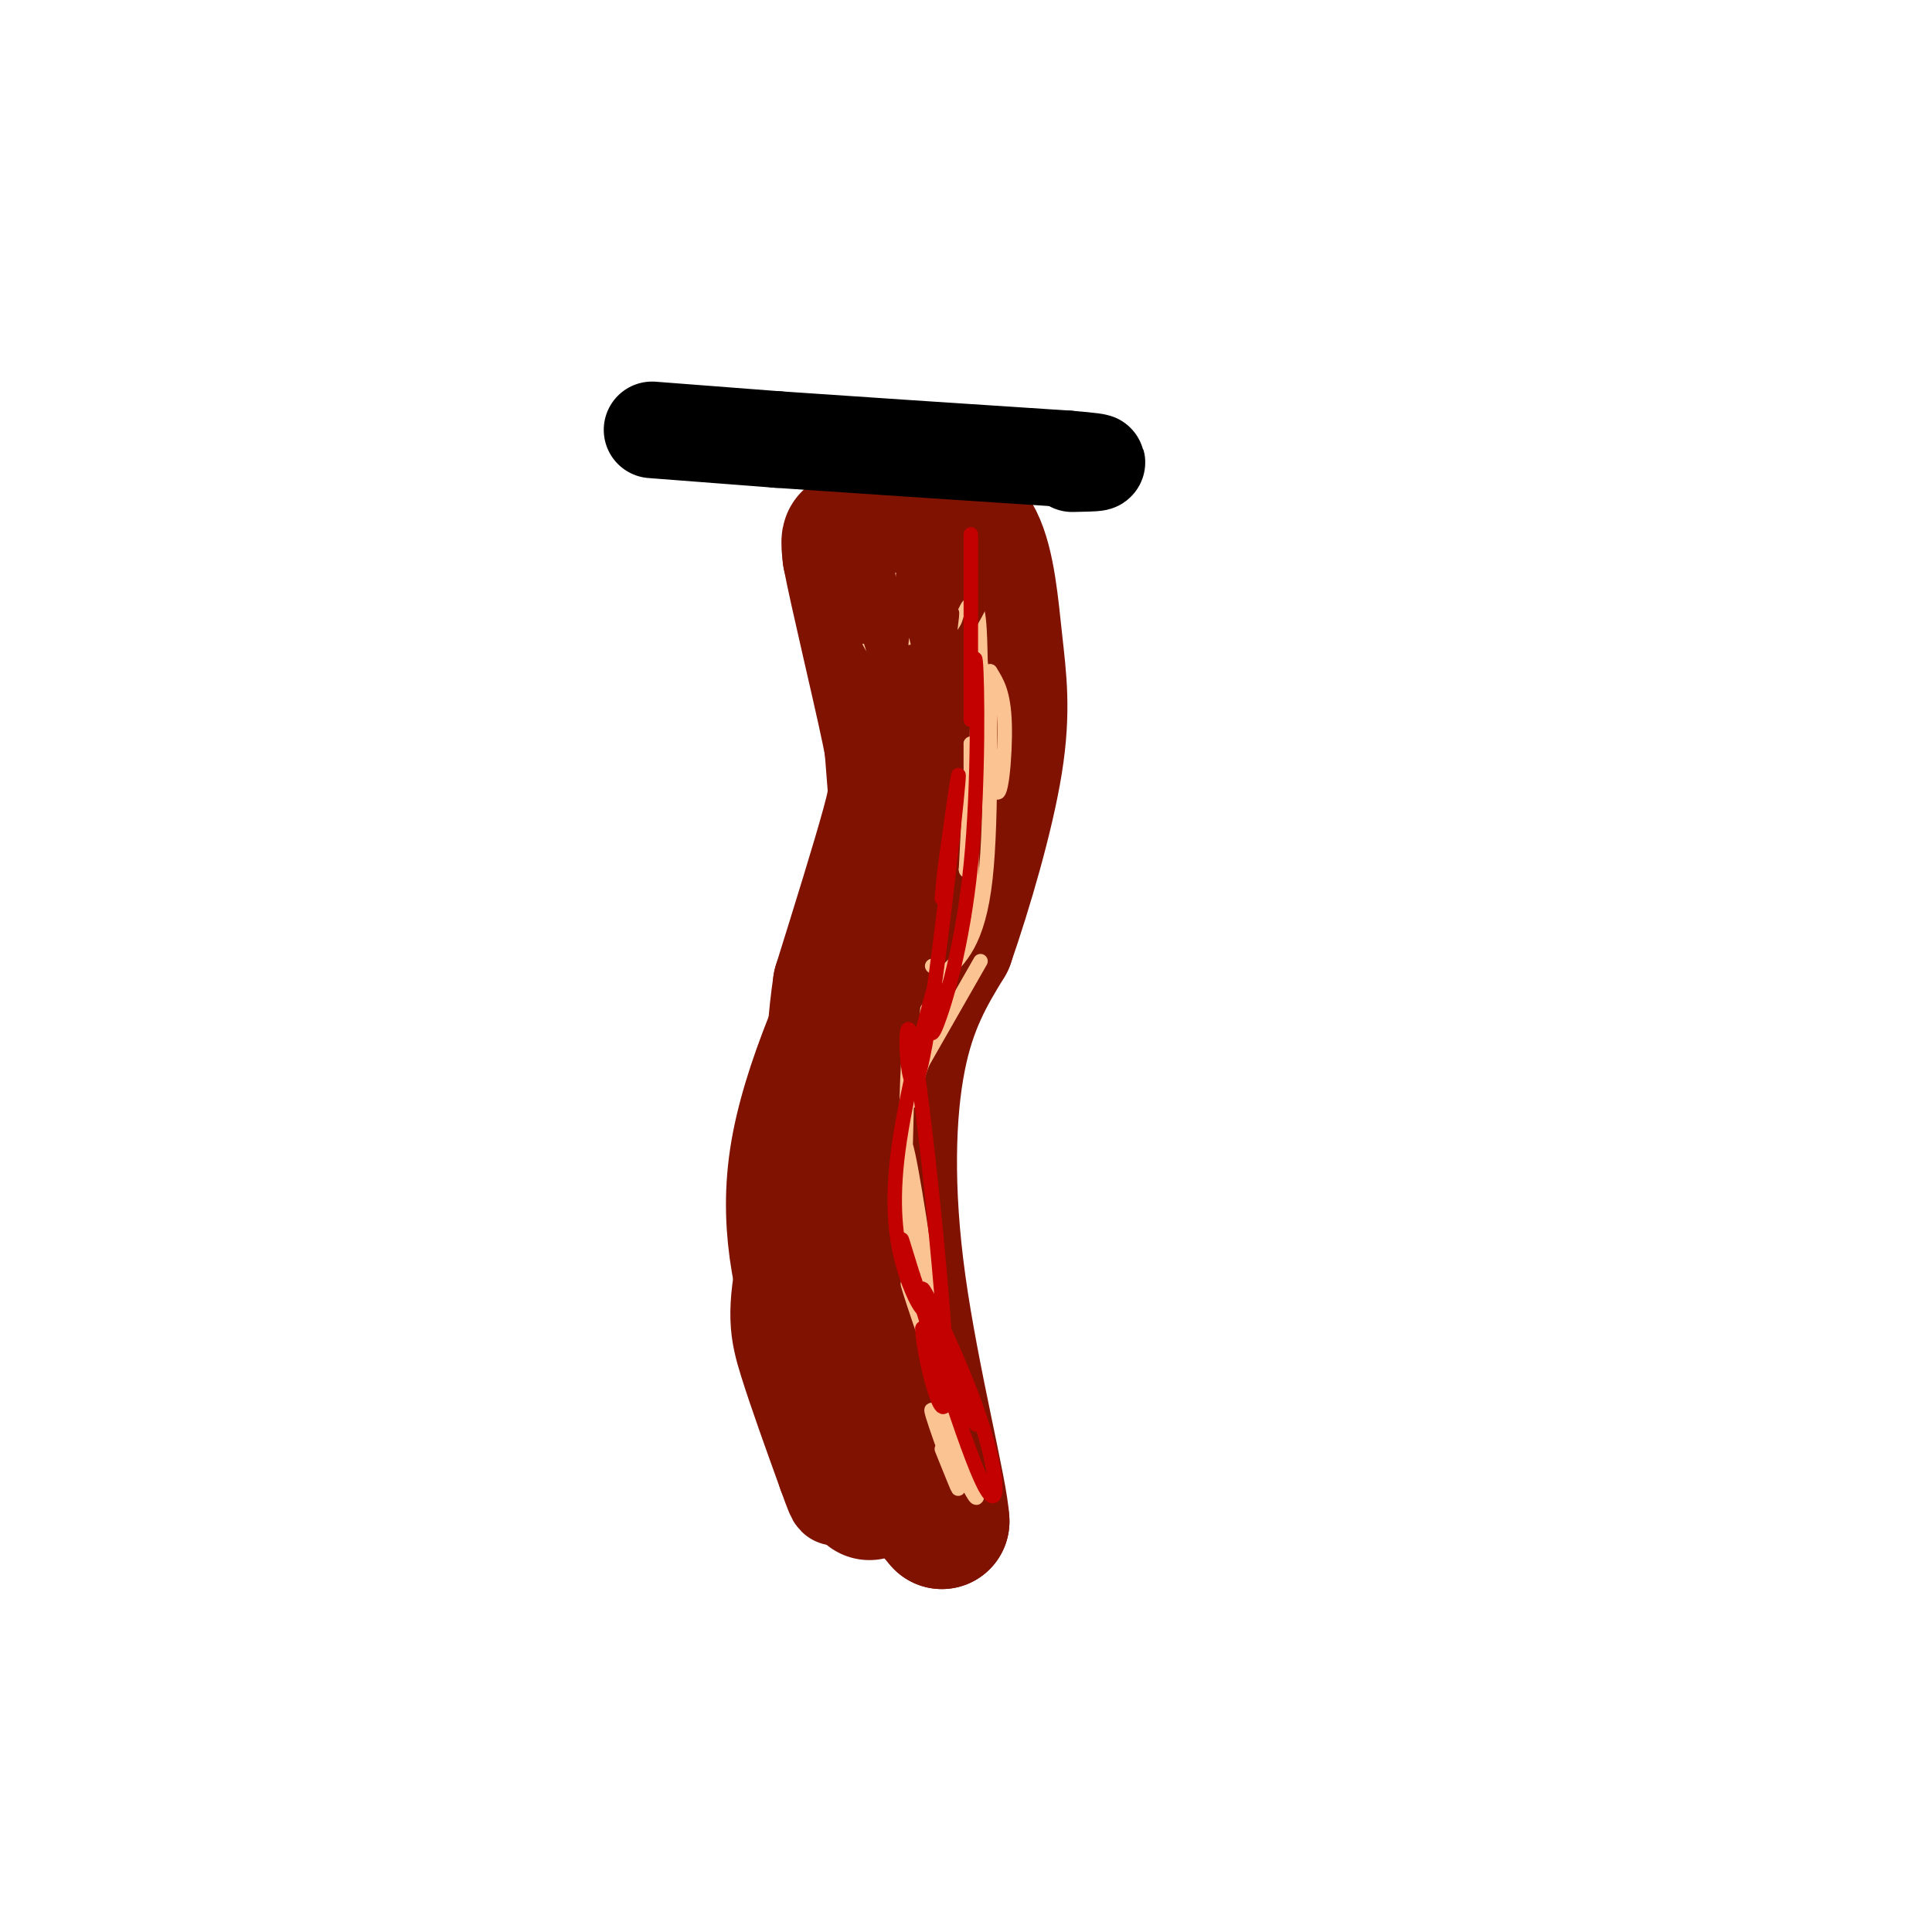 <svg viewBox='0 0 400 400' version='1.1' xmlns='http://www.w3.org/2000/svg' xmlns:xlink='http://www.w3.org/1999/xlink'><g fill='none' stroke='#7F1201' stroke-width='20' stroke-linecap='round' stroke-linejoin='round'><path d='M179,137c1.750,17.833 3.500,35.667 3,48c-0.500,12.333 -3.250,19.167 -6,26'/><path d='M176,211c-3.774,13.786 -10.208,35.250 -13,48c-2.792,12.750 -1.940,16.786 0,23c1.940,6.214 4.970,14.607 8,23'/><path d='M171,305c1.667,4.667 1.833,4.833 2,5'/></g>
<g fill='none' stroke='#7F1201' stroke-width='28' stroke-linecap='round' stroke-linejoin='round'><path d='M180,309c0.000,0.000 -10.000,-30.000 -10,-30'/><path d='M170,279c-3.511,-11.067 -7.289,-23.733 -5,-39c2.289,-15.267 10.644,-33.133 19,-51'/><path d='M184,189c4.583,-11.988 6.542,-16.458 8,-21c1.458,-4.542 2.417,-9.155 0,-18c-2.417,-8.845 -8.208,-21.923 -14,-35'/><path d='M178,115c-2.667,-5.833 -2.333,-2.917 -2,0'/><path d='M176,115c1.381,7.345 5.833,25.708 8,36c2.167,10.292 2.048,12.512 0,20c-2.048,7.488 -6.024,20.244 -10,33'/><path d='M174,204c-2.012,13.286 -2.042,30.000 0,47c2.042,17.000 6.155,34.286 10,45c3.845,10.714 7.423,14.857 11,19'/><path d='M195,315c-0.214,-5.631 -6.250,-29.208 -9,-49c-2.750,-19.792 -2.214,-35.798 0,-47c2.214,-11.202 6.107,-17.601 10,-24'/><path d='M196,195c3.783,-10.887 8.241,-26.104 10,-37c1.759,-10.896 0.820,-17.472 0,-25c-0.820,-7.528 -1.520,-16.008 -4,-21c-2.480,-4.992 -6.740,-6.496 -11,-8'/><path d='M191,104c-2.333,-1.500 -2.667,-1.250 -3,-1'/></g>
<g fill='none' stroke='#000000' stroke-width='20' stroke-linecap='round' stroke-linejoin='round'><path d='M135,89c0.000,0.000 26.000,2.000 26,2'/><path d='M161,91c14.333,1.000 37.167,2.500 60,4'/><path d='M221,95c10.167,0.833 5.583,0.917 1,1'/></g>
<g fill='none' stroke='#FCC392' stroke-width='3' stroke-linecap='round' stroke-linejoin='round'><path d='M176,122c2.167,6.667 4.333,13.333 6,13c1.667,-0.333 2.833,-7.667 4,-15'/><path d='M186,120c0.910,1.094 1.186,11.329 2,12c0.814,0.671 2.167,-8.222 3,-8c0.833,0.222 1.147,9.560 3,10c1.853,0.440 5.244,-8.017 7,-9c1.756,-0.983 1.878,5.509 2,12'/><path d='M203,137c0.333,2.333 0.167,2.167 0,2'/><path d='M203,199c0.000,0.000 -12.000,21.000 -12,21'/><path d='M191,220c-2.260,5.758 -1.909,9.653 -2,7c-0.091,-2.653 -0.622,-11.856 -1,-6c-0.378,5.856 -0.602,26.769 -1,29c-0.398,2.231 -0.971,-14.220 0,-14c0.971,0.220 3.485,17.110 6,34'/><path d='M193,270c-0.222,0.089 -3.778,-16.689 -5,-20c-1.222,-3.311 -0.111,6.844 1,17'/><path d='M201,169c0.083,-4.417 0.167,-8.833 0,-7c-0.167,1.833 -0.583,9.917 -1,18'/><path d='M200,180c0.067,1.378 0.733,-4.178 1,-4c0.267,0.178 0.133,6.089 0,12'/><path d='M201,169c0.000,0.000 0.000,-15.000 0,-15'/><path d='M201,154c0.203,1.113 0.712,11.395 1,7c0.288,-4.395 0.356,-23.467 1,-23c0.644,0.467 1.866,20.472 3,25c1.134,4.528 2.181,-6.421 2,-13c-0.181,-6.579 -1.591,-8.790 -3,-11'/><path d='M205,139c-0.289,6.956 0.489,29.844 -1,43c-1.489,13.156 -5.244,16.578 -9,20'/><path d='M195,202c-2.067,5.467 -2.733,9.133 -3,10c-0.267,0.867 -0.133,-1.067 0,-3'/><path d='M193,200c0.000,0.000 0.100,0.100 0.1,0.1'/><path d='M195,282c1.500,7.667 3.000,15.333 3,16c0.000,0.667 -1.500,-5.667 -3,-12'/><path d='M195,286c-2.576,-7.994 -7.515,-21.978 -7,-20c0.515,1.978 6.485,19.917 8,22c1.515,2.083 -1.424,-11.691 -2,-14c-0.576,-2.309 1.212,6.845 3,16'/><path d='M197,290c2.231,8.357 6.309,21.250 5,20c-1.309,-1.250 -8.006,-16.644 -9,-18c-0.994,-1.356 3.716,11.327 5,15c1.284,3.673 -0.858,-1.663 -3,-7'/></g>
<g fill='none' stroke='#7F1201' stroke-width='3' stroke-linecap='round' stroke-linejoin='round'><path d='M174,124c-0.133,-7.844 -0.267,-15.689 0,-14c0.267,1.689 0.933,12.911 2,18c1.067,5.089 2.533,4.044 4,3'/><path d='M180,131c-0.222,-2.111 -2.778,-8.889 -3,-9c-0.222,-0.111 1.889,6.444 4,13'/><path d='M181,135c-0.358,-2.133 -3.253,-13.967 -3,-15c0.253,-1.033 3.656,8.733 5,8c1.344,-0.733 0.631,-11.967 0,-11c-0.631,0.967 -1.180,14.133 -1,18c0.180,3.867 1.090,-1.567 2,-7'/><path d='M184,128c0.215,-4.189 -0.249,-11.161 0,-8c0.249,3.161 1.211,16.456 2,16c0.789,-0.456 1.405,-14.661 2,-16c0.595,-1.339 1.170,10.189 2,13c0.830,2.811 1.915,-3.094 3,-9'/><path d='M193,124c0.194,2.601 -0.821,13.603 0,14c0.821,0.397 3.478,-9.811 4,-11c0.522,-1.189 -1.090,6.641 0,7c1.090,0.359 4.883,-6.755 6,-9c1.117,-2.245 -0.441,0.377 -2,3'/><path d='M201,128c-1.024,2.917 -2.583,8.708 -2,7c0.583,-1.708 3.310,-10.917 4,-14c0.690,-3.083 -0.655,-0.042 -2,3'/><path d='M201,124c0.458,-2.485 2.603,-10.199 0,-6c-2.603,4.199 -9.956,20.311 -11,20c-1.044,-0.311 4.219,-17.045 4,-19c-0.219,-1.955 -5.920,10.870 -8,14c-2.080,3.130 -0.540,-3.435 1,-10'/><path d='M187,123c0.206,-3.260 0.220,-6.410 0,-4c-0.220,2.410 -0.675,10.380 -2,9c-1.325,-1.380 -3.522,-12.108 -4,-13c-0.478,-0.892 0.761,8.054 2,17'/></g>
<g fill='none' stroke='#C30101' stroke-width='3' stroke-linecap='round' stroke-linejoin='round'><path d='M201,130c0.000,11.956 0.000,23.911 0,17c0.000,-6.911 -0.000,-32.689 0,-36c0.000,-3.311 0.000,15.844 0,35'/><path d='M201,146c0.179,1.367 0.625,-12.716 1,-9c0.375,3.716 0.678,25.231 -1,42c-1.678,16.769 -5.337,28.791 -7,33c-1.663,4.209 -1.332,0.604 -1,-3'/><path d='M193,209c0.268,-2.740 1.436,-8.091 0,-3c-1.436,5.091 -5.478,20.622 -7,32c-1.522,11.378 -0.525,18.602 1,24c1.525,5.398 3.579,8.971 4,9c0.421,0.029 -0.789,-3.485 -2,-7'/><path d='M189,264c-1.379,-4.536 -3.826,-12.375 -1,-3c2.826,9.375 10.926,35.965 15,45c4.074,9.035 4.123,0.514 0,-12c-4.123,-12.514 -12.418,-29.023 -12,-27c0.418,2.023 9.548,22.578 11,27c1.452,4.422 -4.774,-7.289 -11,-19'/><path d='M191,275c-0.164,4.454 4.926,25.088 5,12c0.074,-13.088 -4.867,-59.900 -7,-71c-2.133,-11.100 -1.459,13.512 1,7c2.459,-6.512 6.703,-44.146 8,-57c1.297,-12.854 -0.351,-0.927 -2,11'/><path d='M196,177c-0.500,3.333 -0.750,6.167 -1,9'/></g>
</svg>